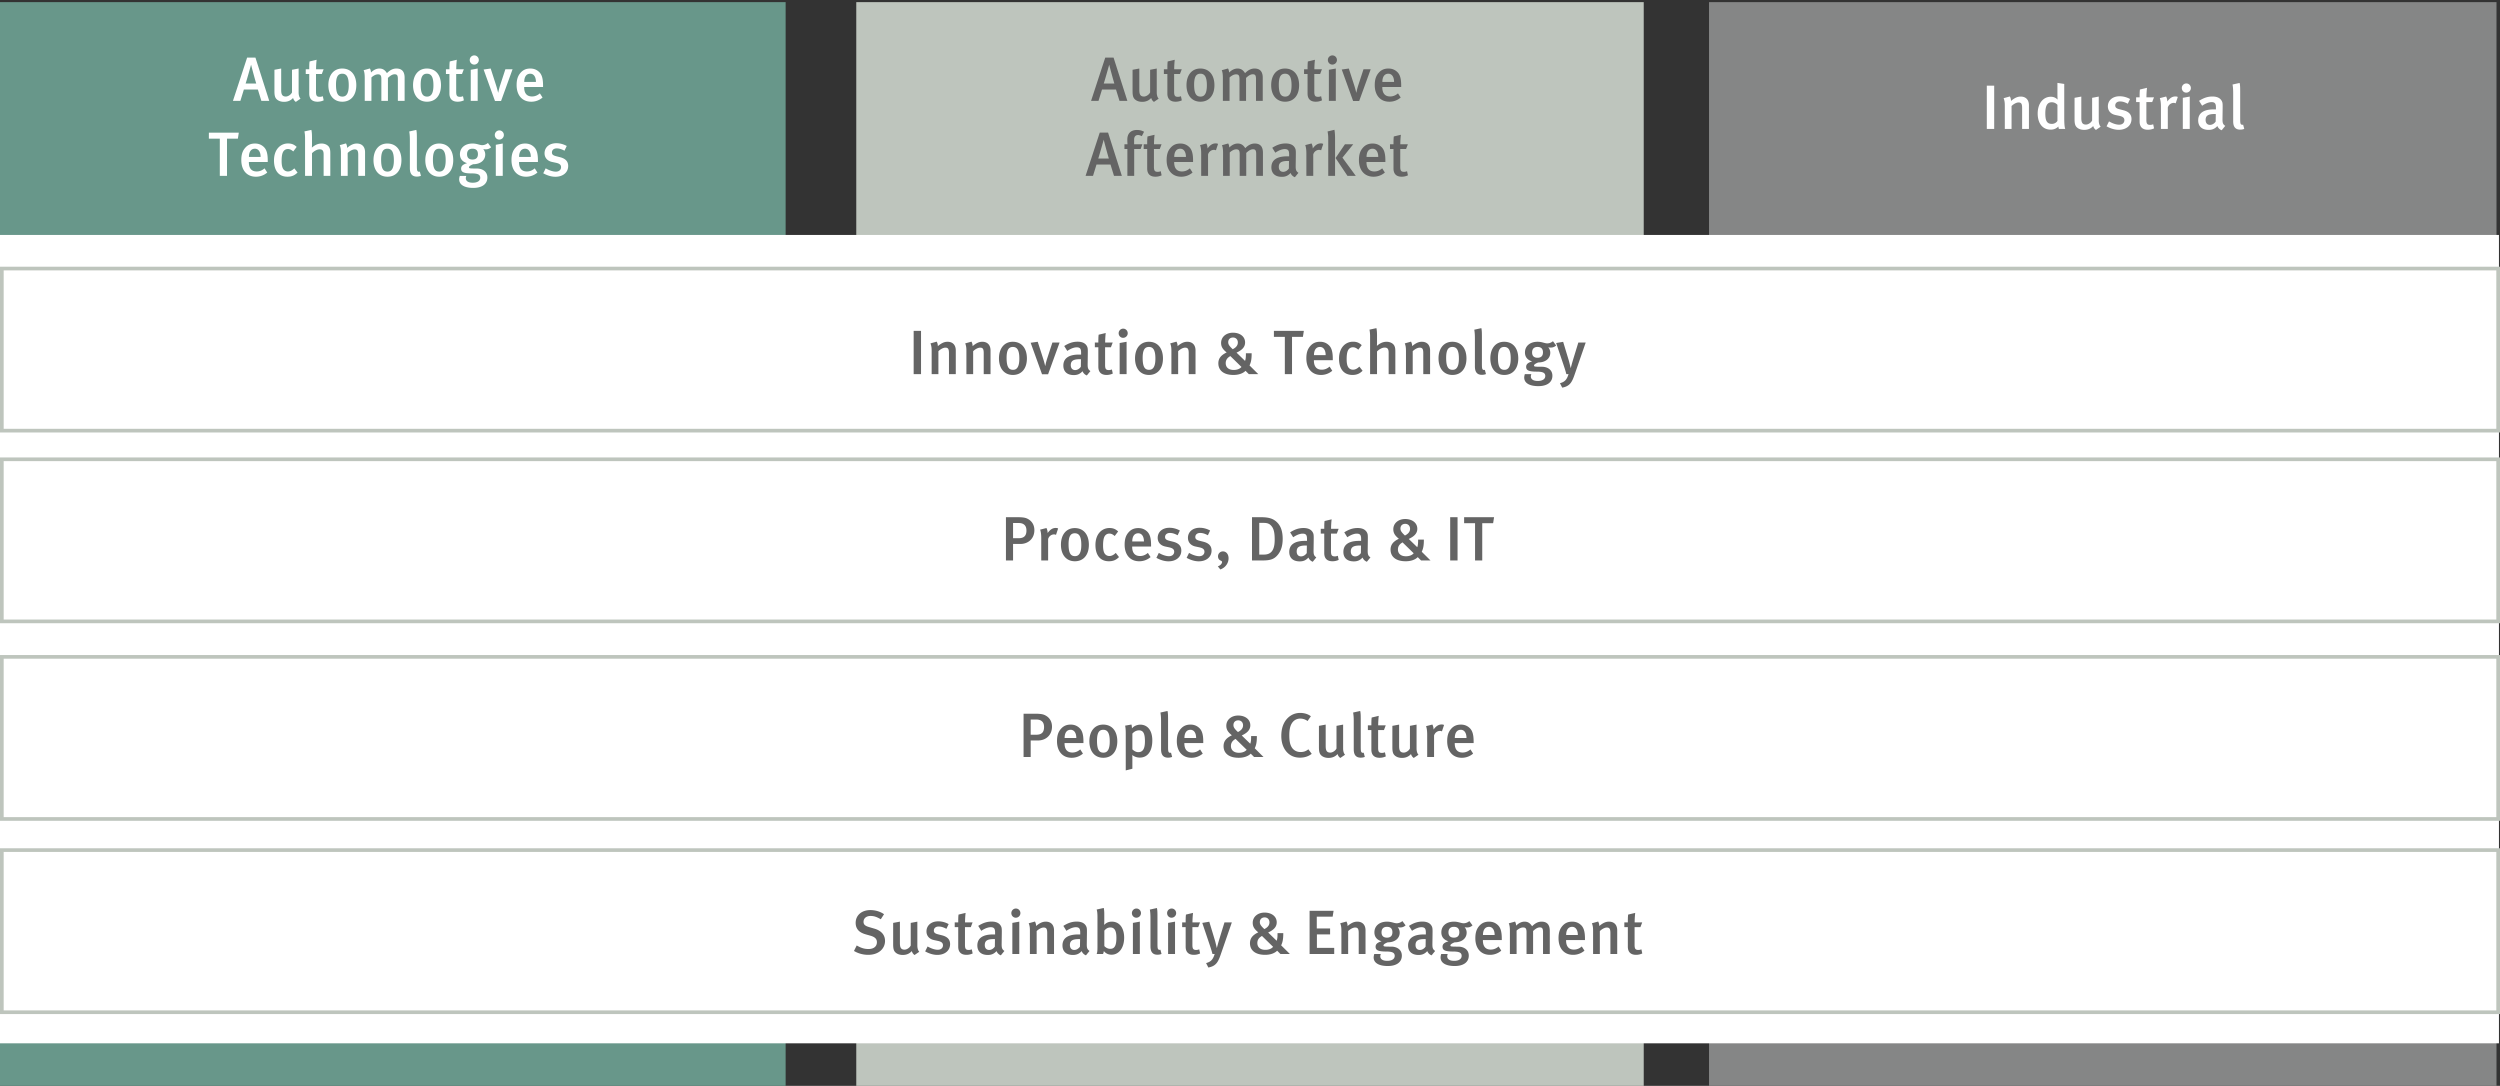<svg version="1.0" xmlns="http://www.w3.org/2000/svg" width="680" height="295.363" viewBox="0 0 680 295.363"><rect x="0" y="0" width="680" height="295.363" fill="#333333" stroke="none"/><style>.st6{fill:#fff}.st25{fill:#bec5bd}.st80{fill:#646464}.st113{display:inline}</style><g id="Graphics"><path fill="#68978a" d="M-.496.578h214.19v295.25H-.496z"/><path class="st25" d="M232.905.578h214.19v295.25h-214.19z"/><path fill="#858686" d="M464.856.578h214.19v295.25h-214.19z"/><path class="st6" d="M-.768 63.906h680.481v219.876H-.768z"/><path class="st6" d="M.5 73.045h679v44.09H.5z"/><path class="st25" d="M679 73.545v43.09H1v-43.09h678m1-1H0v45.09h680v-45.09z"/><path class="st6" d="M.5 124.927h679v44.09H.5z"/><path class="st25" d="M679 125.427v43.09H1v-43.09h678m1-1H0v45.09h680v-45.09z"/><g><path class="st6" d="M.5 178.668h679v44.09H.5z"/><path class="st25" d="M679 179.168v43.09H1v-43.09h678m1-1H0v45.09h680v-45.09z"/></g><g><path class="st6" d="M.5 231.233h679v44.09H.5z"/><path class="st25" d="M679 231.733v43.09H1v-43.09h678m1-1H0v45.09h680v-45.09z"/></g></g><g id="EN"><path class="st6" d="M71.093 27.444l-.952-3.094h-3.808l-.952 3.094h-2.023l3.859-11.78h2.261l3.757 11.78h-2.142zm-2.788-9.825h-.017s-1.207 4.318-1.479 5.099h2.89c-.119-.254-1.309-4.64-1.394-5.099zM80.46 27.716c-.374-.272-.595-.578-.748-1.071-.629.714-1.462 1.054-2.448 1.054-.969 0-1.717-.34-2.142-.85-.34-.408-.476-.969-.476-2.04v-5.83l1.836-.34v5.762c0 1.071.153 1.853 1.258 1.853.629 0 1.394-.51 1.683-1.122v-6.153l1.802-.34v6.476c0 1.292.527 1.717.527 1.717l-1.292.884zM86.359 27.665c-1.666 0-2.244-.986-2.244-2.21v-5.321h-.952v-1.292h.952c0-.731 0-1.479.085-2.125l1.921-.459a23.761 23.761 0 00-.153 2.584h2.057l-.493 1.292h-1.581v4.828c0 1.071.238 1.377 1.054 1.377.255 0 .476-.051.799-.17l.238 1.122a3.968 3.968 0 01-1.683.374zM93.108 27.665c-2.329 0-3.791-1.751-3.791-4.505s1.479-4.521 3.757-4.521c2.448 0 3.842 1.819 3.842 4.539-.001 2.77-1.48 4.487-3.808 4.487zm-.017-7.615c-1.19 0-1.7.901-1.7 2.992 0 2.499.629 3.23 1.751 3.23 1.105 0 1.717-.901 1.717-3.06 0-2.431-.68-3.162-1.768-3.162zM108.22 27.444v-5.949c0-1.003-.221-1.292-.884-1.292-.629 0-1.224.425-1.819.986v6.255h-1.785v-5.898c0-1.003-.221-1.326-.935-1.326-.527 0-1.139.272-1.768.85v6.374H99.21v-6.17c0-1.071-.102-1.717-.306-2.176l1.7-.476c.17.272.272.629.306 1.105.68-.697 1.479-1.088 2.278-1.088.765 0 1.428.255 2.057 1.258.833-.85 1.649-1.258 2.567-1.258 1.411 0 2.244.731 2.244 2.516v6.289h-1.836zM116.143 27.665c-2.329 0-3.791-1.751-3.791-4.505s1.479-4.521 3.757-4.521c2.448 0 3.842 1.819 3.842 4.539-.001 2.77-1.48 4.487-3.808 4.487zm-.017-7.615c-1.19 0-1.7.901-1.7 2.992 0 2.499.629 3.23 1.751 3.23 1.105 0 1.717-.901 1.717-3.06-.001-2.431-.68-3.162-1.768-3.162zM124.49 27.665c-1.666 0-2.244-.986-2.244-2.21v-5.321h-.952v-1.292h.952c0-.731 0-1.479.085-2.125l1.921-.459a23.761 23.761 0 00-.153 2.584h2.057l-.493 1.292h-1.581v4.828c0 1.071.238 1.377 1.054 1.377.255 0 .476-.051.799-.17l.238 1.122a3.972 3.972 0 01-1.683.374zM128.978 17.568c-.68 0-1.207-.561-1.207-1.241a1.24 1.24 0 011.241-1.258c.663 0 1.224.544 1.224 1.258a1.253 1.253 0 01-1.258 1.241zm-.935 9.876v-8.465l1.887-.34v8.805h-1.887zM136.287 27.478h-1.649l-3.094-8.567 1.921-.272 1.496 4.641c.289.901.527 1.921.527 1.921h.034s.187-1.02.51-1.989l1.428-4.368h1.955l-3.128 8.634zM142.577 23.654v.136c0 1.19.442 2.448 2.125 2.448.799 0 1.496-.289 2.142-.85l.731 1.139a4.647 4.647 0 01-3.094 1.139c-2.431 0-3.961-1.751-3.961-4.505 0-1.513.323-2.516 1.071-3.365.697-.799 1.547-1.156 2.635-1.156.85 0 1.632.221 2.363.884.748.68 1.122 1.734 1.122 3.74v.391h-5.134zm1.649-3.604c-1.054 0-1.632.833-1.632 2.227h3.178c.001-1.394-.611-2.227-1.546-2.227zM64.701 37.713h-2.958v10.131h-1.955V37.713h-2.975v-1.632h8.142l-.254 1.632zM67.693 44.054v.136c0 1.19.442 2.448 2.125 2.448.799 0 1.496-.289 2.142-.85l.731 1.139a4.647 4.647 0 01-3.094 1.139c-2.431 0-3.961-1.751-3.961-4.505 0-1.513.323-2.516 1.071-3.365.697-.799 1.547-1.156 2.635-1.156.85 0 1.632.221 2.363.884.748.68 1.122 1.734 1.122 3.74v.391h-5.134zm1.649-3.604c-1.054 0-1.632.833-1.632 2.227h3.179c0-1.394-.612-2.227-1.547-2.227zM78.182 48.065c-2.346 0-3.655-1.649-3.655-4.419 0-3.128 1.87-4.624 3.791-4.624.935 0 1.615.221 2.38.935l-.935 1.241c-.51-.459-.952-.663-1.445-.663-.595 0-1.088.306-1.36.867-.255.527-.357 1.326-.357 2.397 0 1.173.187 1.921.578 2.346.272.306.68.493 1.139.493.595 0 1.173-.289 1.734-.85l.884 1.139c-.782.781-1.598 1.138-2.754 1.138zM88.025 47.844v-5.847c0-1.071-.374-1.377-1.088-1.377-.663 0-1.462.425-2.074 1.054v6.17h-1.887V37.611c0-.765-.068-1.428-.17-1.87l1.887-.408c.119.493.17 1.19.17 2.023v1.836c0 .544-.034.969-.034.969.85-.765 1.717-1.122 2.635-1.122 1.02 0 1.802.493 2.091 1.054.221.425.289.816.289 1.683v6.068h-1.819zM97.443 47.844v-5.711c0-1.173-.272-1.496-.986-1.496-.544 0-1.326.408-1.887.969v6.238h-1.836v-6.323c0-.901-.085-1.428-.323-2.04l1.7-.476c.204.391.306.765.306 1.224.918-.782 1.717-1.19 2.635-1.19 1.326 0 2.244.799 2.244 2.38v6.425h-1.853zM105.382 48.065c-2.329 0-3.791-1.751-3.791-4.505s1.479-4.521 3.757-4.521c2.448 0 3.842 1.819 3.842 4.539-.001 2.77-1.48 4.487-3.808 4.487zm-.017-7.615c-1.19 0-1.7.901-1.7 2.992 0 2.499.629 3.23 1.751 3.23 1.105 0 1.717-.901 1.717-3.06-.001-2.431-.68-3.162-1.768-3.162zM113.372 48.031c-1.887 0-1.887-1.7-1.887-2.431v-7.326c0-1.173-.051-1.802-.17-2.516l1.921-.425c.136.527.153 1.241.153 2.363v7.292c0 1.156.051 1.343.187 1.547.102.153.391.238.612.136l.306 1.156a2.936 2.936 0 01-1.122.204zM119.474 48.065c-2.329 0-3.791-1.751-3.791-4.505s1.479-4.521 3.757-4.521c2.448 0 3.842 1.819 3.842 4.539 0 2.77-1.479 4.487-3.808 4.487zm-.017-7.615c-1.19 0-1.7.901-1.7 2.992 0 2.499.629 3.23 1.751 3.23 1.105 0 1.717-.901 1.717-3.06 0-2.431-.68-3.162-1.768-3.162zM132.088 40.62c-.357 0-.612-.068-.663-.085.051.051.561.612.561 1.496 0 1.496-1.241 2.635-3.264 2.635-.612.221-1.156.544-1.156.816 0 .323.119.357 2.142.357 1.377 0 2.856.697 2.856 2.448 0 1.836-1.53 2.822-3.825 2.822-2.227 0-3.842-.731-3.842-2.346 0-.408.17-.918.17-.918h1.768s-.136.34-.136.612c0 .799.68 1.241 1.887 1.241 1.326 0 2.04-.544 2.04-1.343 0-.935-.782-1.19-2.38-1.19-2.312 0-2.822-.459-2.822-1.309s.714-1.19 1.632-1.479c-1.292-.374-1.955-1.207-1.955-2.431 0-1.751 1.377-2.907 3.434-2.907 1.224 0 1.921.442 2.618.442.561 0 1.088-.204 1.564-.595l.867 1.173c-.476.408-.918.561-1.496.561zm-3.57-.17c-.952 0-1.479.527-1.479 1.496 0 .986.561 1.445 1.479 1.445.969 0 1.479-.51 1.479-1.462 0-.969-.492-1.479-1.479-1.479zM135.795 37.968c-.68 0-1.207-.561-1.207-1.241a1.24 1.24 0 011.241-1.258c.663 0 1.224.544 1.224 1.258a1.253 1.253 0 01-1.258 1.241zm-.936 9.876v-8.465l1.887-.34v8.805h-1.887zM141.183 44.054v.136c0 1.19.442 2.448 2.125 2.448.799 0 1.496-.289 2.142-.85l.731 1.139a4.647 4.647 0 01-3.094 1.139c-2.431 0-3.961-1.751-3.961-4.505 0-1.513.323-2.516 1.071-3.365.697-.799 1.547-1.156 2.635-1.156.85 0 1.632.221 2.363.884.748.68 1.122 1.734 1.122 3.74v.391h-5.134zm1.649-3.604c-1.054 0-1.632.833-1.632 2.227h3.179c0-1.394-.612-2.227-1.547-2.227zM151.06 48.082c-1.054 0-2.193-.34-3.298-.952l.663-1.343c.765.442 1.819.901 2.788.901.816 0 1.394-.493 1.394-1.207 0-.663-.425-1.003-1.394-1.207l-1.037-.221c-1.292-.272-2.057-1.156-2.057-2.363 0-1.615 1.292-2.737 3.196-2.737 1.173 0 2.108.357 2.839.748l-.612 1.292c-.799-.425-1.428-.629-2.108-.629-.799 0-1.309.442-1.309 1.105 0 .527.289.799 1.156 1.02l1.071.272c1.734.442 2.193 1.394 2.193 2.397 0 1.734-1.411 2.924-3.485 2.924z"/><g><path class="st80" d="M304.504 27.444l-.952-3.094h-3.808l-.952 3.094h-2.023l3.859-11.78h2.261l3.757 11.78h-2.142zm-2.788-9.825h-.017s-1.207 4.318-1.479 5.099h2.89c-.119-.254-1.309-4.64-1.394-5.099zM313.871 27.716c-.374-.272-.595-.578-.748-1.071-.629.714-1.462 1.054-2.448 1.054-.969 0-1.717-.34-2.142-.85-.34-.408-.476-.969-.476-2.04v-5.83l1.836-.34v5.762c0 1.071.153 1.853 1.258 1.853.629 0 1.394-.51 1.683-1.122v-6.153l1.802-.34v6.476c0 1.292.527 1.717.527 1.717l-1.292.884zM319.77 27.665c-1.666 0-2.244-.986-2.244-2.21v-5.321h-.952v-1.292h.952c0-.731 0-1.479.085-2.125l1.921-.459a23.761 23.761 0 00-.153 2.584h2.057l-.493 1.292h-1.581v4.828c0 1.071.238 1.377 1.054 1.377.255 0 .476-.051.799-.17l.238 1.122a3.968 3.968 0 01-1.683.374zM326.518 27.665c-2.329 0-3.791-1.751-3.791-4.505s1.479-4.521 3.756-4.521c2.448 0 3.842 1.819 3.842 4.539.001 2.77-1.478 4.487-3.807 4.487zm-.017-7.615c-1.19 0-1.7.901-1.7 2.992 0 2.499.629 3.23 1.75 3.23 1.105 0 1.717-.901 1.717-3.06.001-2.431-.679-3.162-1.767-3.162zM341.631 27.444v-5.949c0-1.003-.221-1.292-.884-1.292-.629 0-1.224.425-1.819.986v6.255h-1.785v-5.898c0-1.003-.221-1.326-.935-1.326-.527 0-1.139.272-1.768.85v6.374h-1.819v-6.17c0-1.071-.102-1.717-.306-2.176l1.7-.476c.17.272.272.629.306 1.105.68-.697 1.479-1.088 2.278-1.088.765 0 1.428.255 2.057 1.258.833-.85 1.648-1.258 2.566-1.258 1.411 0 2.244.731 2.244 2.516v6.289h-1.835zM349.553 27.665c-2.329 0-3.791-1.751-3.791-4.505s1.479-4.521 3.756-4.521c2.448 0 3.842 1.819 3.842 4.539.001 2.77-1.478 4.487-3.807 4.487zm-.017-7.615c-1.19 0-1.7.901-1.7 2.992 0 2.499.629 3.23 1.75 3.23 1.105 0 1.717-.901 1.717-3.06.001-2.431-.679-3.162-1.767-3.162zM357.9 27.665c-1.666 0-2.244-.986-2.244-2.21v-5.321h-.952v-1.292h.952c0-.731 0-1.479.085-2.125l1.921-.459a23.761 23.761 0 00-.153 2.584h2.057l-.493 1.292h-1.581v4.828c0 1.071.238 1.377 1.054 1.377.255 0 .476-.051.799-.17l.238 1.122a3.968 3.968 0 01-1.683.374zM362.388 17.568c-.68 0-1.207-.561-1.207-1.241a1.24 1.24 0 011.241-1.258c.663 0 1.224.544 1.224 1.258 0 .68-.561 1.241-1.258 1.241zm-.935 9.876v-8.465l1.887-.34v8.805h-1.887zM369.698 27.478h-1.649l-3.094-8.567 1.921-.272 1.496 4.641c.289.901.527 1.921.527 1.921h.034s.187-1.02.51-1.989l1.428-4.368h1.955l-3.128 8.634zM375.988 23.654v.136c0 1.19.442 2.448 2.125 2.448.799 0 1.496-.289 2.142-.85l.731 1.139a4.647 4.647 0 01-3.094 1.139c-2.431 0-3.96-1.751-3.96-4.505 0-1.513.323-2.516 1.071-3.365.697-.799 1.547-1.156 2.635-1.156.85 0 1.632.221 2.363.884.748.68 1.122 1.734 1.122 3.74v.391h-5.135zm1.649-3.604c-1.054 0-1.632.833-1.632 2.227h3.179c0-1.394-.613-2.227-1.547-2.227zM303.008 47.844l-.952-3.094h-3.808l-.952 3.094h-2.023l3.859-11.78h2.261l3.756 11.78h-2.141zm-2.788-9.825h-.017s-1.207 4.318-1.479 5.099h2.89c-.119-.254-1.309-4.64-1.394-5.099zM310.573 37.033c-.425-.204-.68-.306-1.037-.306-.646 0-1.054.442-1.054 1.207v1.309h2.244l-.476 1.292h-1.75v7.309h-1.853v-7.309h-.799v-1.292h.833s-.051-.476-.051-1.275c0-1.785 1.088-2.618 2.618-2.618.731 0 1.343.153 1.938.493l-.613 1.19zM314.279 48.065c-1.666 0-2.244-.986-2.244-2.21v-5.321h-.952v-1.292h.952c0-.731 0-1.479.085-2.125l1.921-.459a23.761 23.761 0 00-.153 2.584h2.057l-.493 1.292h-1.581v4.828c0 1.071.238 1.377 1.054 1.377.255 0 .476-.051.799-.17l.238 1.122a3.968 3.968 0 01-1.683.374zM319.379 44.054v.136c0 1.19.442 2.448 2.125 2.448.799 0 1.496-.289 2.142-.85l.731 1.139a4.647 4.647 0 01-3.094 1.139c-2.431 0-3.96-1.751-3.96-4.505 0-1.513.323-2.516 1.071-3.365.697-.799 1.547-1.156 2.635-1.156.85 0 1.632.221 2.363.884.748.68 1.122 1.734 1.122 3.74v.391h-5.135zm1.649-3.604c-1.054 0-1.632.833-1.632 2.227h3.179c0-1.394-.612-2.227-1.547-2.227zM330.734 40.875c-.187-.068-.323-.119-.527-.119-.782 0-1.445.578-1.615 1.275v5.813h-1.87v-6.068c0-1.088-.119-1.785-.306-2.312l1.717-.442c.204.391.323.884.323 1.36.68-.935 1.36-1.377 2.193-1.377.272 0 .442.034.663.136l-.578 1.734zM341.682 47.844v-5.949c0-1.003-.221-1.292-.884-1.292-.629 0-1.224.425-1.818.986v6.255h-1.785v-5.898c0-1.003-.221-1.326-.935-1.326-.527 0-1.139.272-1.768.85v6.374h-1.819v-6.17c0-1.071-.102-1.717-.306-2.176l1.7-.476c.17.272.272.629.306 1.105.68-.697 1.479-1.088 2.278-1.088.765 0 1.428.255 2.057 1.258.833-.85 1.649-1.258 2.567-1.258 1.411 0 2.244.731 2.244 2.516v6.289h-1.837zM352.205 48.201a2.016 2.016 0 01-1.173-1.156c-.697.782-1.445 1.054-2.363 1.054-1.972 0-2.855-1.088-2.855-2.584 0-1.989 1.496-2.992 4.25-2.992h.578v-.459c0-.986-.17-1.513-1.19-1.513-1.241 0-2.566.986-2.566.986l-.833-1.343c1.292-.816 2.363-1.173 3.655-1.173 1.343 0 2.244.493 2.618 1.428.153.374.153.833.136 2.108l-.034 2.465c-.017 1.156.085 1.53.748 1.989l-.971 1.19zm-1.937-4.419c-1.87 0-2.431.544-2.431 1.632 0 .816.442 1.326 1.19 1.326.595 0 1.173-.357 1.547-.901l.034-2.04s-.205-.017-.34-.017zM359.345 40.875c-.187-.068-.323-.119-.527-.119-.782 0-1.445.578-1.615 1.275v5.813h-1.87v-6.068c0-1.088-.119-1.785-.306-2.312l1.717-.442c.204.391.323.884.323 1.36.68-.935 1.36-1.377 2.193-1.377.272 0 .442.034.663.136l-.578 1.734zM361.283 47.844V37.832c0-.833-.051-1.411-.187-2.074l1.87-.459c.102.544.17 1.377.17 2.278v10.267h-1.853zm5.236 0l-3.247-4.862 2.55-3.74h2.261l-2.941 3.638 3.638 4.963h-2.261zM371.687 44.054v.136c0 1.19.442 2.448 2.125 2.448.799 0 1.496-.289 2.142-.85l.731 1.139a4.647 4.647 0 01-3.094 1.139c-2.431 0-3.96-1.751-3.96-4.505 0-1.513.323-2.516 1.071-3.365.697-.799 1.547-1.156 2.635-1.156.85 0 1.632.221 2.363.884.748.68 1.122 1.734 1.122 3.74v.391h-5.135zm1.649-3.604c-1.054 0-1.632.833-1.632 2.227h3.179c0-1.394-.612-2.227-1.547-2.227zM381.275 48.065c-1.666 0-2.244-.986-2.244-2.21v-5.321h-.952v-1.292h.952c0-.731 0-1.479.085-2.125l1.921-.459a23.761 23.761 0 00-.153 2.584h2.057l-.493 1.292h-1.581v4.828c0 1.071.238 1.377 1.054 1.377.255 0 .476-.051.799-.17l.238 1.122a3.968 3.968 0 01-1.683.374z"/></g><g><path class="st6" d="M540.413 35.073V23.31h2.006v11.763h-2.006zM550.017 35.073v-5.711c0-1.173-.272-1.496-.986-1.496-.544 0-1.326.408-1.887.969v6.238h-1.836V28.75c0-.901-.085-1.428-.323-2.04l1.7-.476c.204.391.306.765.306 1.224.918-.782 1.717-1.19 2.635-1.19 1.326 0 2.244.799 2.244 2.38v6.425h-1.853zM560.03 35.073c-.085-.187-.102-.306-.153-.663-.578.578-1.258.85-2.108.85-2.193 0-3.519-1.717-3.519-4.403 0-2.703 1.496-4.539 3.569-4.539.731 0 1.326.238 1.853.782 0 0-.051-.663-.051-1.411v-3.145l1.853.289v9.247c0 1.7.102 2.567.272 2.992h-1.716zm-.408-6.561c-.425-.459-.935-.697-1.563-.697-1.19 0-1.734.952-1.734 3.026 0 1.904.374 2.856 1.785 2.856.697 0 1.258-.391 1.513-.816v-4.369zM570.094 35.345c-.374-.272-.595-.578-.748-1.071-.629.714-1.462 1.054-2.448 1.054-.969 0-1.717-.34-2.142-.85-.34-.408-.476-.969-.476-2.04v-5.83l1.836-.34v5.762c0 1.071.153 1.853 1.258 1.853.629 0 1.394-.51 1.683-1.122v-6.153l1.802-.34v6.476c0 1.292.527 1.717.527 1.717l-1.292.884zM576.282 35.311c-1.054 0-2.193-.34-3.297-.952l.663-1.343c.765.442 1.819.901 2.788.901.816 0 1.394-.493 1.394-1.207 0-.663-.425-1.003-1.394-1.207l-1.037-.221c-1.292-.272-2.057-1.156-2.057-2.363 0-1.615 1.292-2.737 3.195-2.737 1.173 0 2.108.357 2.839.748l-.612 1.292c-.799-.425-1.428-.629-2.108-.629-.799 0-1.309.442-1.309 1.105 0 .527.289.799 1.156 1.02l1.071.272c1.734.442 2.193 1.394 2.193 2.397 0 1.734-1.411 2.924-3.485 2.924zM584.221 35.294c-1.666 0-2.244-.986-2.244-2.21v-5.321h-.952v-1.292h.952c0-.731 0-1.479.085-2.125l1.921-.459a23.761 23.761 0 00-.153 2.584h2.057l-.493 1.292h-1.581v4.828c0 1.071.238 1.377 1.054 1.377.255 0 .476-.051.799-.17l.238 1.122a3.968 3.968 0 01-1.683.374zM591.786 28.104c-.187-.068-.323-.119-.527-.119-.782 0-1.445.578-1.615 1.275v5.813h-1.87v-6.068c0-1.088-.119-1.785-.306-2.312l1.717-.442c.204.391.323.884.323 1.36.68-.935 1.36-1.377 2.193-1.377.272 0 .442.034.663.136l-.578 1.734zM594.659 25.197c-.68 0-1.207-.561-1.207-1.241a1.24 1.24 0 011.241-1.258c.663 0 1.224.544 1.224 1.258 0 .68-.561 1.241-1.258 1.241zm-.935 9.876v-8.465l1.887-.34v8.805h-1.887zM604.297 35.43a2.016 2.016 0 01-1.173-1.156c-.697.782-1.445 1.054-2.363 1.054-1.972 0-2.855-1.088-2.855-2.584 0-1.989 1.496-2.992 4.25-2.992h.578v-.459c0-.986-.17-1.513-1.19-1.513-1.241 0-2.566.986-2.566.986l-.833-1.343c1.292-.816 2.363-1.173 3.655-1.173 1.343 0 2.244.493 2.618 1.428.153.374.153.833.136 2.108l-.034 2.465c-.017 1.156.085 1.53.748 1.989l-.971 1.19zm-1.938-4.42c-1.87 0-2.431.544-2.431 1.632 0 .816.442 1.326 1.19 1.326.595 0 1.173-.357 1.547-.901l.034-2.04s-.204-.017-.34-.017zM609.312 35.26c-1.887 0-1.887-1.7-1.887-2.431v-7.326c0-1.173-.051-1.802-.17-2.516l1.921-.425c.136.527.153 1.241.153 2.363v7.292c0 1.156.051 1.343.187 1.547.102.153.391.238.612.136l.306 1.156c-.34.136-.697.204-1.122.204z"/></g><g><path class="st80" d="M248.516 101.765V90.002h2.006v11.763h-2.006zM258.12 101.765v-5.711c0-1.173-.272-1.496-.986-1.496-.544 0-1.326.408-1.887.969v6.238h-1.836v-6.323c0-.901-.085-1.428-.323-2.04l1.7-.476c.204.391.306.765.306 1.224.918-.782 1.717-1.19 2.635-1.19 1.326 0 2.244.799 2.244 2.38v6.425h-1.853zM267.572 101.765v-5.711c0-1.173-.272-1.496-.986-1.496-.544 0-1.326.408-1.887.969v6.238h-1.836v-6.323c0-.901-.085-1.428-.323-2.04l1.7-.476c.204.391.306.765.306 1.224.918-.782 1.717-1.19 2.635-1.19 1.326 0 2.244.799 2.244 2.38v6.425h-1.853zM275.511 101.986c-2.329 0-3.791-1.751-3.791-4.505s1.479-4.521 3.757-4.521c2.448 0 3.842 1.819 3.842 4.539-.001 2.77-1.479 4.487-3.808 4.487zm-.017-7.616c-1.19 0-1.7.901-1.7 2.992 0 2.499.629 3.23 1.751 3.23 1.105 0 1.717-.901 1.717-3.06 0-2.431-.68-3.162-1.768-3.162zM285.082 101.799h-1.649l-3.094-8.567 1.921-.272 1.496 4.641c.289.901.527 1.921.527 1.921h.034s.187-1.02.51-1.989l1.428-4.368h1.955l-3.128 8.634zM295.622 102.122a2.016 2.016 0 01-1.173-1.156c-.697.782-1.445 1.054-2.363 1.054-1.972 0-2.855-1.088-2.855-2.584 0-1.989 1.496-2.992 4.25-2.992h.578v-.459c0-.986-.17-1.513-1.189-1.513-1.241 0-2.567.986-2.567.986l-.833-1.343c1.292-.816 2.363-1.173 3.655-1.173 1.343 0 2.244.493 2.618 1.428.153.374.153.833.136 2.108l-.034 2.465c-.017 1.156.085 1.53.748 1.989l-.971 1.19zm-1.938-4.42c-1.87 0-2.431.544-2.431 1.632 0 .816.442 1.326 1.19 1.326.595 0 1.173-.357 1.547-.901l.034-2.04s-.204-.017-.34-.017zM300.994 101.986c-1.666 0-2.244-.986-2.244-2.21v-5.321h-.952v-1.292h.952c0-.731 0-1.479.085-2.125l1.921-.459a23.761 23.761 0 00-.153 2.584h2.057l-.493 1.292h-1.581v4.828c0 1.071.238 1.377 1.054 1.377.255 0 .476-.051.799-.17l.238 1.122a3.968 3.968 0 01-1.683.374zM305.482 91.889c-.68 0-1.207-.561-1.207-1.241a1.24 1.24 0 011.241-1.258c.663 0 1.224.544 1.224 1.258 0 .68-.561 1.241-1.258 1.241zm-.935 9.876V93.3l1.887-.34v8.805h-1.887zM312.52 101.986c-2.329 0-3.791-1.751-3.791-4.505s1.479-4.521 3.756-4.521c2.448 0 3.842 1.819 3.842 4.539 0 2.77-1.479 4.487-3.807 4.487zm-.017-7.616c-1.19 0-1.7.901-1.7 2.992 0 2.499.629 3.23 1.75 3.23 1.105 0 1.717-.901 1.717-3.06.001-2.431-.68-3.162-1.767-3.162zM323.331 101.765v-5.711c0-1.173-.272-1.496-.986-1.496-.544 0-1.326.408-1.887.969v6.238h-1.836v-6.323c0-.901-.085-1.428-.323-2.04l1.7-.476c.204.391.306.765.306 1.224.917-.782 1.717-1.19 2.634-1.19 1.326 0 2.244.799 2.244 2.38v6.425h-1.852zM339.685 101.765l-.901-.901c-.731.731-1.904 1.122-3.281 1.122-2.686 0-4.113-1.258-4.113-3.162 0-1.445.85-2.278 2.261-2.958-1.122-.901-1.513-1.598-1.513-2.601 0-1.581 1.326-2.771 3.23-2.771 1.87 0 3.297 1.02 3.297 2.652 0 1.309-.917 2.108-2.329 2.771l2.312 2.244c.221-.561.238-1.224.238-2.074h1.564c0 1.649-.17 2.431-.578 3.315l2.38 2.363h-2.567zm-5.032-4.913c-.85.476-1.258 1.088-1.258 1.921 0 1.139.799 1.853 2.176 1.853.935 0 1.683-.306 2.107-.816l-3.025-2.958zm.731-5.048c-.748 0-1.309.459-1.309 1.292 0 .561.272 1.003 1.224 1.887.917-.459 1.394-1.054 1.394-1.836 0-.799-.544-1.343-1.309-1.343zM354.389 91.634h-2.958v10.131h-1.955V91.634h-2.975v-1.632h8.142l-.254 1.632zM357.382 97.974v.136c0 1.19.442 2.448 2.125 2.448.799 0 1.496-.289 2.142-.85l.731 1.139a4.647 4.647 0 01-3.094 1.139c-2.431 0-3.96-1.751-3.96-4.505 0-1.513.323-2.516 1.071-3.365.697-.799 1.547-1.156 2.635-1.156.85 0 1.632.221 2.363.884.748.68 1.122 1.734 1.122 3.74v.391h-5.135zm1.649-3.604c-1.054 0-1.632.833-1.632 2.227h3.179c0-1.394-.612-2.227-1.547-2.227zM367.87 101.986c-2.346 0-3.654-1.649-3.654-4.419 0-3.128 1.87-4.624 3.791-4.624.935 0 1.615.221 2.38.935l-.935 1.241c-.51-.459-.952-.663-1.445-.663-.595 0-1.088.306-1.36.867-.255.527-.357 1.326-.357 2.397 0 1.173.187 1.921.578 2.346.272.306.68.493 1.139.493.595 0 1.173-.289 1.734-.85l.884 1.139c-.783.781-1.599 1.138-2.755 1.138zM377.713 101.765v-5.847c0-1.071-.374-1.377-1.088-1.377-.663 0-1.462.425-2.074 1.054v6.17h-1.887V91.532c0-.765-.068-1.428-.17-1.87l1.887-.408c.119.493.17 1.19.17 2.023v1.836c0 .544-.034.969-.034.969.85-.765 1.717-1.122 2.635-1.122 1.02 0 1.802.493 2.091 1.054.221.425.289.816.289 1.683v6.068h-1.819zM387.131 101.765v-5.711c0-1.173-.272-1.496-.986-1.496-.544 0-1.326.408-1.887.969v6.238h-1.836v-6.323c0-.901-.085-1.428-.323-2.04l1.7-.476c.204.391.306.765.306 1.224.917-.782 1.717-1.19 2.634-1.19 1.326 0 2.244.799 2.244 2.38v6.425h-1.852zM395.07 101.986c-2.329 0-3.791-1.751-3.791-4.505s1.479-4.521 3.756-4.521c2.448 0 3.842 1.819 3.842 4.539.001 2.77-1.478 4.487-3.807 4.487zm-.017-7.616c-1.19 0-1.7.901-1.7 2.992 0 2.499.629 3.23 1.75 3.23 1.105 0 1.717-.901 1.717-3.06.001-2.431-.679-3.162-1.767-3.162zM403.06 101.952c-1.887 0-1.887-1.7-1.887-2.431v-7.326c0-1.173-.051-1.802-.17-2.516l1.921-.425c.136.527.153 1.241.153 2.363v7.292c0 1.156.051 1.343.187 1.547.102.153.391.238.612.136l.306 1.156c-.34.135-.697.204-1.122.204zM409.163 101.986c-2.329 0-3.791-1.751-3.791-4.505s1.479-4.521 3.756-4.521c2.448 0 3.842 1.819 3.842 4.539.001 2.77-1.478 4.487-3.807 4.487zm-.017-7.616c-1.19 0-1.7.901-1.7 2.992 0 2.499.629 3.23 1.75 3.23 1.105 0 1.717-.901 1.717-3.06.001-2.431-.679-3.162-1.767-3.162zM421.777 94.54c-.357 0-.612-.068-.663-.085.051.051.561.612.561 1.496 0 1.496-1.241 2.635-3.264 2.635-.612.221-1.156.544-1.156.816 0 .323.119.357 2.142.357 1.376 0 2.855.697 2.855 2.448 0 1.836-1.53 2.822-3.825 2.822-2.227 0-3.841-.731-3.841-2.346 0-.408.17-.918.17-.918h1.768s-.136.34-.136.612c0 .799.68 1.241 1.887 1.241 1.326 0 2.04-.544 2.04-1.343 0-.935-.782-1.19-2.379-1.19-2.312 0-2.822-.459-2.822-1.309s.714-1.19 1.632-1.479c-1.292-.374-1.955-1.207-1.955-2.431 0-1.751 1.377-2.907 3.434-2.907 1.224 0 1.921.442 2.618.442.561 0 1.088-.204 1.563-.595l.867 1.173c-.476.408-.918.561-1.496.561zm-3.569-.17c-.952 0-1.479.527-1.479 1.496 0 .986.561 1.445 1.479 1.445.969 0 1.479-.51 1.479-1.462-.001-.969-.494-1.479-1.479-1.479zM428.271 101.952c-.714 2.074-1.326 3.111-3.349 3.485l-.612-1.207c1.173-.323 1.835-.816 2.329-2.465h-.595c-.238-.969-.561-1.904-.816-2.669l-1.955-5.796 1.904-.323 1.581 5.235c.136.51.442 1.802.476 1.938.017-.068.323-1.292.646-2.329l1.428-4.657h2.005l-3.042 8.788z"/></g><g><path class="st80" d="M277.543 147.956h-1.989v4.488h-1.938V140.68h3.128c1.717 0 2.346.17 2.992.561 1.037.612 1.615 1.666 1.615 2.958 0 2.312-1.683 3.757-3.808 3.757zm1.173-5.117c-.357-.374-.867-.578-1.632-.578h-1.53v4.13h1.53c1.445 0 2.108-.68 2.108-2.074 0-.645-.153-1.138-.476-1.478zM287.233 145.474c-.187-.068-.323-.119-.527-.119-.782 0-1.445.578-1.615 1.275v5.813h-1.87v-6.068c0-1.088-.119-1.785-.306-2.312l1.717-.442c.204.391.323.884.323 1.36.68-.935 1.36-1.377 2.193-1.377.272 0 .442.034.663.136l-.578 1.734zM292.367 152.664c-2.329 0-3.791-1.751-3.791-4.504 0-2.754 1.479-4.522 3.756-4.522 2.448 0 3.842 1.819 3.842 4.539 0 2.77-1.479 4.487-3.807 4.487zm-.017-7.615c-1.19 0-1.7.901-1.7 2.992 0 2.499.629 3.23 1.75 3.23 1.105 0 1.717-.901 1.717-3.06 0-2.431-.679-3.162-1.767-3.162zM301.615 152.664c-2.346 0-3.654-1.649-3.654-4.419 0-3.128 1.87-4.624 3.791-4.624.935 0 1.615.221 2.38.935l-.935 1.241c-.51-.459-.952-.663-1.445-.663-.595 0-1.088.306-1.36.867-.255.527-.357 1.326-.357 2.397 0 1.173.187 1.921.578 2.346.272.306.68.493 1.139.493.595 0 1.173-.289 1.734-.85l.884 1.139c-.783.781-1.599 1.138-2.755 1.138zM307.956 148.653v.136c0 1.19.442 2.448 2.125 2.448.799 0 1.496-.289 2.142-.85l.731 1.139a4.647 4.647 0 01-3.094 1.139c-2.431 0-3.96-1.751-3.96-4.504 0-1.513.323-2.516 1.071-3.366.697-.799 1.547-1.156 2.635-1.156.85 0 1.632.221 2.363.884.748.68 1.122 1.734 1.122 3.74v.391h-5.135zm1.649-3.604c-1.054 0-1.632.833-1.632 2.227h3.179c0-1.394-.612-2.227-1.547-2.227zM317.833 152.681c-1.054 0-2.193-.34-3.297-.952l.663-1.343c.765.442 1.819.901 2.788.901.816 0 1.394-.493 1.394-1.207 0-.663-.425-1.003-1.394-1.207l-1.037-.221c-1.292-.272-2.057-1.156-2.057-2.363 0-1.615 1.292-2.737 3.195-2.737 1.173 0 2.108.357 2.839.748l-.612 1.292c-.799-.425-1.428-.629-2.108-.629-.799 0-1.309.442-1.309 1.105 0 .527.289.799 1.156 1.02l1.071.272c1.734.442 2.193 1.394 2.193 2.397 0 1.734-1.412 2.924-3.485 2.924zM326.061 152.681c-1.054 0-2.193-.34-3.298-.952l.663-1.343c.765.442 1.819.901 2.788.901.816 0 1.394-.493 1.394-1.207 0-.663-.425-1.003-1.394-1.207l-1.037-.221c-1.292-.272-2.057-1.156-2.057-2.363 0-1.615 1.292-2.737 3.195-2.737 1.173 0 2.108.357 2.839.748l-.612 1.292c-.799-.425-1.428-.629-2.108-.629-.799 0-1.309.442-1.309 1.105 0 .527.289.799 1.156 1.02l1.071.272c1.734.442 2.193 1.394 2.193 2.397.001 1.734-1.411 2.924-3.484 2.924zM331.926 154.891l-.68-.85c.697-.221 1.156-.731 1.156-1.207 0-.102-.136-.255-.374-.357-.442-.17-.731-.595-.731-1.139 0-.765.595-1.36 1.343-1.36.884 0 1.53.765 1.53 1.87 0 1.411-.952 2.601-2.244 3.043zM347.65 150.794c-.986 1.258-2.006 1.649-4.199 1.649h-2.907V140.68h2.448c2.21 0 3.519.408 4.624 1.666.867 1.003 1.275 2.414 1.275 4.25 0 1.785-.442 3.179-1.241 4.198zm-1.683-7.547c-.544-.748-1.156-1.02-2.209-1.02h-1.241v8.618h1.292c2.074 0 2.907-1.377 2.907-4.045-.001-1.513-.137-2.72-.749-3.553zM357.068 152.8a2.016 2.016 0 01-1.173-1.156c-.697.782-1.445 1.054-2.363 1.054-1.972 0-2.855-1.088-2.855-2.584 0-1.989 1.496-2.992 4.25-2.992h.578v-.459c0-.986-.17-1.513-1.189-1.513-1.241 0-2.567.986-2.567.986l-.833-1.343c1.292-.816 2.363-1.173 3.655-1.173 1.343 0 2.244.493 2.618 1.428.153.374.153.833.136 2.108l-.034 2.465c-.017 1.156.085 1.53.748 1.989l-.971 1.19zm-1.938-4.419c-1.87 0-2.431.544-2.431 1.632 0 .816.442 1.326 1.19 1.326.595 0 1.173-.357 1.547-.901l.034-2.04s-.204-.017-.34-.017zM362.44 152.664c-1.666 0-2.244-.986-2.244-2.21v-5.321h-.952v-1.292h.952c0-.731 0-1.479.085-2.125l1.921-.459a23.761 23.761 0 00-.153 2.584h2.057l-.493 1.292h-1.581v4.828c0 1.071.238 1.377 1.054 1.377.255 0 .476-.051.799-.17l.238 1.122a3.968 3.968 0 01-1.683.374zM371.79 152.8a2.016 2.016 0 01-1.173-1.156c-.697.782-1.445 1.054-2.363 1.054-1.972 0-2.855-1.088-2.855-2.584 0-1.989 1.496-2.992 4.25-2.992h.578v-.459c0-.986-.17-1.513-1.189-1.513-1.241 0-2.567.986-2.567.986l-.833-1.343c1.292-.816 2.363-1.173 3.655-1.173 1.343 0 2.244.493 2.618 1.428.153.374.153.833.136 2.108l-.034 2.465c-.017 1.156.085 1.53.748 1.989l-.971 1.19zm-1.938-4.419c-1.87 0-2.431.544-2.431 1.632 0 .816.442 1.326 1.19 1.326.595 0 1.173-.357 1.547-.901l.034-2.04s-.204-.017-.34-.017zM386.528 152.443l-.901-.901c-.731.731-1.904 1.122-3.281 1.122-2.686 0-4.113-1.258-4.113-3.162 0-1.445.85-2.278 2.261-2.958-1.122-.901-1.513-1.598-1.513-2.601 0-1.581 1.326-2.771 3.23-2.771 1.87 0 3.297 1.02 3.297 2.652 0 1.309-.917 2.108-2.329 2.771l2.312 2.244c.221-.561.238-1.224.238-2.074h1.564c0 1.649-.17 2.431-.578 3.315l2.38 2.363h-2.567zm-5.031-4.912c-.85.476-1.258 1.088-1.258 1.921 0 1.139.799 1.853 2.176 1.853.935 0 1.683-.306 2.107-.816l-3.025-2.958zm.731-5.049c-.748 0-1.309.459-1.309 1.292 0 .561.272 1.003 1.224 1.887.917-.459 1.394-1.054 1.394-1.836-.001-.799-.545-1.343-1.309-1.343zM394.45 152.443V140.68h2.006v11.763h-2.006zM406.129 142.312h-2.958v10.131h-1.955v-10.131h-2.975v-1.632h8.142l-.254 1.632z"/></g><g><path class="st80" d="M282.337 201.408h-1.989v4.488h-1.938v-11.763h3.128c1.717 0 2.346.17 2.992.561 1.037.612 1.615 1.666 1.615 2.958-.001 2.312-1.684 3.756-3.808 3.756zm1.172-5.116c-.357-.374-.867-.578-1.632-.578h-1.53v4.131h1.53c1.445 0 2.108-.68 2.108-2.074 0-.646-.153-1.139-.476-1.479zM289.562 202.105v.136c0 1.19.442 2.448 2.125 2.448.799 0 1.496-.289 2.142-.85l.731 1.139a4.647 4.647 0 01-3.094 1.139c-2.431 0-3.96-1.751-3.96-4.505 0-1.513.323-2.516 1.071-3.365.697-.799 1.547-1.156 2.635-1.156.85 0 1.632.221 2.363.884.748.68 1.122 1.734 1.122 3.74v.391h-5.135zm1.649-3.603c-1.054 0-1.632.833-1.632 2.227h3.179c-.001-1.394-.612-2.227-1.547-2.227zM300.101 206.117c-2.329 0-3.791-1.751-3.791-4.505s1.479-4.521 3.756-4.521c2.448 0 3.842 1.819 3.842 4.539.001 2.77-1.478 4.487-3.807 4.487zm-.017-7.615c-1.19 0-1.7.901-1.7 2.992 0 2.499.629 3.23 1.75 3.23 1.105 0 1.717-.901 1.717-3.06.001-2.431-.679-3.162-1.767-3.162zM310.012 206.066a3.328 3.328 0 01-2.04-.697s.034.374.034.85v2.873l-1.802.459v-10.029c0-1.071-.051-1.513-.17-2.142l1.717-.306c.085.289.119.527.136 1.054.544-.663 1.394-1.02 2.295-1.02 1.734 0 3.247 1.309 3.247 4.301-.001 2.855-1.224 4.657-3.417 4.657zm-.187-7.411c-.68 0-1.309.306-1.819.884v4.284c.442.442 1.037.765 1.598.765 1.258 0 1.819-.935 1.819-2.975 0-1.921-.374-2.958-1.598-2.958zM317.696 206.083c-1.887 0-1.887-1.7-1.887-2.431v-7.326c0-1.173-.051-1.802-.17-2.516l1.921-.425c.136.527.153 1.241.153 2.363v7.292c0 1.156.051 1.343.187 1.547.102.153.391.238.612.136l.306 1.156c-.34.136-.697.204-1.122.204zM322.15 202.105v.136c0 1.19.442 2.448 2.125 2.448.799 0 1.496-.289 2.142-.85l.731 1.139a4.647 4.647 0 01-3.094 1.139c-2.431 0-3.96-1.751-3.96-4.505 0-1.513.323-2.516 1.071-3.365.697-.799 1.547-1.156 2.635-1.156.85 0 1.632.221 2.363.884.748.68 1.122 1.734 1.122 3.74v.391h-5.135zm1.649-3.603c-1.054 0-1.632.833-1.632 2.227h3.179c0-1.394-.612-2.227-1.547-2.227zM341.104 205.896l-.901-.901c-.731.731-1.904 1.122-3.281 1.122-2.686 0-4.113-1.258-4.113-3.162 0-1.445.85-2.278 2.261-2.958-1.122-.901-1.513-1.598-1.513-2.601 0-1.581 1.326-2.771 3.23-2.771 1.87 0 3.297 1.02 3.297 2.652 0 1.309-.917 2.108-2.329 2.771l2.312 2.244c.221-.561.238-1.224.238-2.074h1.564c0 1.649-.17 2.431-.578 3.315l2.38 2.363h-2.567zm-5.031-4.913c-.85.476-1.258 1.088-1.258 1.921 0 1.139.799 1.853 2.176 1.853.935 0 1.683-.306 2.107-.816l-3.025-2.958zm.731-5.048c-.748 0-1.309.459-1.309 1.292 0 .561.272 1.003 1.224 1.887.917-.459 1.394-1.054 1.394-1.836-.001-.799-.545-1.343-1.309-1.343zM353.582 206.083c-1.564 0-2.805-.595-3.723-1.7-.884-1.071-1.343-2.499-1.343-4.198 0-1.411.255-2.584.782-3.57.884-1.683 2.499-2.703 4.334-2.703 1.139 0 2.227.34 2.924.918l-.901 1.292a3.267 3.267 0 00-2.006-.663c-1.003 0-1.836.51-2.346 1.411-.408.714-.612 1.7-.612 3.094 0 1.445.153 2.261.459 2.924.51 1.122 1.479 1.666 2.618 1.666.833 0 1.445-.221 2.108-.748l.917 1.241c-.916.696-1.953 1.036-3.211 1.036zM364.564 206.168c-.374-.272-.595-.578-.748-1.071-.629.714-1.462 1.054-2.448 1.054-.969 0-1.717-.34-2.142-.85-.34-.408-.476-.969-.476-2.04v-5.83l1.836-.34v5.762c0 1.071.153 1.853 1.258 1.853.629 0 1.394-.51 1.683-1.122v-6.153l1.802-.34v6.476c0 1.292.527 1.717.527 1.717l-1.292.884zM370.106 206.083c-1.887 0-1.887-1.7-1.887-2.431v-7.326c0-1.173-.051-1.802-.17-2.516l1.921-.425c.136.527.153 1.241.153 2.363v7.292c0 1.156.051 1.343.187 1.547.102.153.391.238.612.136l.306 1.156c-.34.136-.697.204-1.122.204zM375.257 206.117c-1.666 0-2.244-.986-2.244-2.21v-5.321h-.952v-1.292h.952c0-.731 0-1.479.085-2.125l1.921-.459a23.761 23.761 0 00-.153 2.584h2.057l-.493 1.292h-1.581v4.828c0 1.071.238 1.377 1.054 1.377.255 0 .476-.051.799-.17l.238 1.122a3.968 3.968 0 01-1.683.374zM384.539 206.168c-.374-.272-.595-.578-.748-1.071-.629.714-1.462 1.054-2.448 1.054-.969 0-1.717-.34-2.142-.85-.34-.408-.476-.969-.476-2.04v-5.83l1.836-.34v5.762c0 1.071.153 1.853 1.258 1.853.629 0 1.394-.51 1.683-1.122v-6.153l1.802-.34v6.476c0 1.292.527 1.717.527 1.717l-1.292.884zM392.206 198.927c-.187-.068-.323-.119-.527-.119-.782 0-1.445.578-1.615 1.275v5.813h-1.87v-6.068c0-1.088-.119-1.785-.306-2.312l1.717-.442c.204.391.323.884.323 1.36.68-.935 1.36-1.377 2.193-1.377.272 0 .442.034.663.136l-.578 1.734zM395.691 202.105v.136c0 1.19.442 2.448 2.125 2.448.799 0 1.496-.289 2.142-.85l.731 1.139a4.647 4.647 0 01-3.094 1.139c-2.431 0-3.96-1.751-3.96-4.505 0-1.513.323-2.516 1.071-3.365.697-.799 1.547-1.156 2.635-1.156.85 0 1.632.221 2.363.884.748.68 1.122 1.734 1.122 3.74v.391h-5.135zm1.648-3.603c-1.054 0-1.632.833-1.632 2.227h3.179c0-1.394-.611-2.227-1.547-2.227z"/></g><g><path class="st80" d="M236.14 259.714a7.527 7.527 0 01-3.859-1.054l.748-1.496c1.054.612 1.989.969 3.179.969 1.445 0 2.312-.697 2.312-1.87 0-.867-.544-1.411-1.751-1.751l-1.258-.357c-1.071-.306-1.836-.748-2.278-1.411-.323-.476-.493-1.037-.493-1.717 0-2.074 1.632-3.485 3.995-3.485 1.343 0 2.686.391 3.723 1.122l-.884 1.377c-1.088-.646-1.836-.901-2.771-.901-1.156 0-1.921.629-1.921 1.598 0 .731.408 1.105 1.564 1.445l1.394.408c1.7.493 2.89 1.581 2.89 3.349 0 1.955-1.581 3.774-4.59 3.774zM248.754 259.765c-.374-.272-.595-.578-.748-1.071-.629.714-1.462 1.054-2.448 1.054-.969 0-1.717-.34-2.142-.85-.34-.408-.476-.969-.476-2.04v-5.83l1.836-.34v5.762c0 1.071.153 1.853 1.258 1.853.629 0 1.394-.51 1.683-1.122v-6.153l1.802-.34v6.476c0 1.292.527 1.717.527 1.717l-1.292.884zM254.942 259.731c-1.054 0-2.193-.34-3.298-.952l.663-1.343c.765.442 1.819.901 2.788.901.816 0 1.394-.493 1.394-1.207 0-.663-.425-1.003-1.394-1.207l-1.037-.221c-1.292-.272-2.057-1.156-2.057-2.363 0-1.615 1.292-2.737 3.196-2.737 1.173 0 2.108.357 2.839.748l-.612 1.292c-.799-.425-1.428-.629-2.108-.629-.799 0-1.309.442-1.309 1.105 0 .527.289.799 1.156 1.02l1.071.272c1.734.442 2.193 1.394 2.193 2.397-.001 1.734-1.411 2.924-3.485 2.924zM262.881 259.714c-1.666 0-2.244-.986-2.244-2.21v-5.321h-.952v-1.292h.952c0-.731 0-1.479.085-2.125l1.921-.459a23.761 23.761 0 00-.153 2.584h2.057l-.493 1.292h-1.581v4.828c0 1.071.238 1.377 1.054 1.377.255 0 .476-.051.799-.17l.238 1.122a3.968 3.968 0 01-1.683.374zM272.23 259.85a2.016 2.016 0 01-1.173-1.156c-.697.782-1.445 1.054-2.363 1.054-1.972 0-2.856-1.088-2.856-2.584 0-1.989 1.496-2.992 4.25-2.992h.578v-.459c0-.986-.17-1.513-1.19-1.513-1.241 0-2.567.986-2.567.986l-.833-1.343c1.292-.816 2.363-1.173 3.655-1.173 1.343 0 2.244.493 2.618 1.428.153.374.153.833.136 2.108l-.034 2.465c-.017 1.156.085 1.53.748 1.989l-.969 1.19zm-1.938-4.42c-1.87 0-2.431.544-2.431 1.632 0 .816.442 1.326 1.19 1.326.595 0 1.173-.357 1.547-.901l.034-2.04s-.204-.017-.34-.017zM276.294 249.617c-.68 0-1.207-.561-1.207-1.241a1.24 1.24 0 011.241-1.258c.663 0 1.224.544 1.224 1.258a1.252 1.252 0 01-1.258 1.241zm-.935 9.876v-8.465l1.887-.34v8.805h-1.887zM284.844 259.493v-5.711c0-1.173-.272-1.496-.986-1.496-.544 0-1.326.408-1.887.969v6.238h-1.836v-6.324c0-.901-.085-1.428-.323-2.04l1.7-.476c.204.391.306.765.306 1.224.917-.782 1.717-1.19 2.634-1.19 1.326 0 2.244.799 2.244 2.38v6.425h-1.852zM295.384 259.85a2.016 2.016 0 01-1.173-1.156c-.697.782-1.445 1.054-2.363 1.054-1.972 0-2.855-1.088-2.855-2.584 0-1.989 1.496-2.992 4.25-2.992h.578v-.459c0-.986-.17-1.513-1.19-1.513-1.241 0-2.566.986-2.566.986l-.833-1.343c1.292-.816 2.363-1.173 3.655-1.173 1.343 0 2.244.493 2.618 1.428.153.374.153.833.136 2.108l-.034 2.465c-.017 1.156.085 1.53.748 1.989l-.971 1.19zm-1.938-4.42c-1.87 0-2.431.544-2.431 1.632 0 .816.442 1.326 1.19 1.326.595 0 1.173-.357 1.547-.901l.034-2.04s-.204-.017-.34-.017zM302.337 259.68c-.85 0-1.564-.34-2.091-.986-.085.442-.102.561-.238.799h-1.717c.153-.391.221-.765.221-1.921v-8.108c0-.986-.068-1.598-.221-2.074l1.938-.425c.102.612.136 1.037.136 1.717v2.006c0 .561-.051.816-.051.816l.068.017c.595-.578 1.224-.833 2.04-.833 2.057 0 3.349 1.683 3.349 4.369 0 2.753-1.428 4.623-3.434 4.623zm-.323-7.412c-.782 0-1.292.442-1.632.867v4.199c.374.391.918.748 1.598.748 1.173 0 1.683-.85 1.683-3.009 0-1.546-.306-2.805-1.649-2.805zM309.086 249.617c-.68 0-1.207-.561-1.207-1.241a1.24 1.24 0 011.241-1.258c.663 0 1.224.544 1.224 1.258 0 .68-.561 1.241-1.258 1.241zm-.935 9.876v-8.465l1.887-.34v8.805h-1.887zM314.815 259.68c-1.887 0-1.887-1.7-1.887-2.431v-7.326c0-1.173-.051-1.802-.17-2.516l1.921-.425c.136.527.153 1.241.153 2.363v7.292c0 1.156.051 1.343.187 1.547.102.153.391.238.612.136l.306 1.156c-.34.136-.697.204-1.122.204zM318.657 249.617c-.68 0-1.207-.561-1.207-1.241a1.24 1.24 0 011.241-1.258c.663 0 1.224.544 1.224 1.258 0 .68-.561 1.241-1.258 1.241zm-.935 9.876v-8.465l1.887-.34v8.805h-1.887zM324.742 259.714c-1.666 0-2.244-.986-2.244-2.21v-5.321h-.952v-1.292h.952c0-.731 0-1.479.085-2.125l1.921-.459a23.761 23.761 0 00-.153 2.584h2.057l-.493 1.292h-1.581v4.828c0 1.071.238 1.377 1.054 1.377.255 0 .476-.051.799-.17l.238 1.122a3.968 3.968 0 01-1.683.374zM332.018 259.68c-.714 2.074-1.326 3.111-3.349 3.485l-.612-1.207c1.173-.323 1.835-.816 2.329-2.465h-.595c-.238-.969-.561-1.904-.816-2.669l-1.955-5.796 1.904-.323 1.581 5.235c.136.51.442 1.802.476 1.938.017-.068.323-1.292.646-2.329l1.428-4.657h2.005l-3.042 8.788zM348.287 259.493l-.901-.901c-.731.731-1.904 1.122-3.281 1.122-2.686 0-4.113-1.258-4.113-3.162 0-1.445.85-2.278 2.261-2.958-1.122-.901-1.513-1.598-1.513-2.601 0-1.581 1.326-2.771 3.23-2.771 1.87 0 3.297 1.02 3.297 2.652 0 1.309-.917 2.108-2.329 2.771l2.312 2.244c.221-.561.238-1.224.238-2.074h1.564c0 1.649-.17 2.431-.578 3.315l2.38 2.363h-2.567zm-5.032-4.913c-.85.476-1.258 1.088-1.258 1.921 0 1.139.799 1.853 2.176 1.853.935 0 1.683-.306 2.107-.816l-3.025-2.958zm.731-5.048c-.748 0-1.309.459-1.309 1.292 0 .561.272 1.003 1.224 1.887.917-.459 1.394-1.054 1.394-1.836 0-.799-.544-1.343-1.309-1.343zM356.209 259.493V247.73h6.527l-.255 1.598h-4.317v3.213h3.621v1.615h-3.587v3.672h4.708v1.666h-6.697zM369.57 259.493v-5.711c0-1.173-.272-1.496-.986-1.496-.544 0-1.326.408-1.887.969v6.238h-1.836v-6.324c0-.901-.085-1.428-.323-2.04l1.7-.476c.204.391.306.765.306 1.224.917-.782 1.717-1.19 2.634-1.19 1.326 0 2.244.799 2.244 2.38v6.425h-1.852zM380.824 252.268c-.357 0-.612-.068-.663-.085.051.051.561.612.561 1.496 0 1.496-1.241 2.635-3.264 2.635-.612.221-1.156.544-1.156.816 0 .323.119.357 2.142.357 1.377 0 2.856.697 2.856 2.448 0 1.836-1.53 2.822-3.825 2.822-2.227 0-3.841-.731-3.841-2.346 0-.408.17-.918.17-.918h1.768s-.136.34-.136.612c0 .799.68 1.241 1.887 1.241 1.326 0 2.04-.544 2.04-1.343 0-.935-.782-1.19-2.379-1.19-2.312 0-2.822-.459-2.822-1.309s.714-1.19 1.632-1.479c-1.292-.374-1.955-1.207-1.955-2.431 0-1.751 1.377-2.907 3.434-2.907 1.224 0 1.921.442 2.618.442.561 0 1.088-.204 1.563-.595l.867 1.173c-.477.409-.919.561-1.497.561zm-3.569-.169c-.952 0-1.479.527-1.479 1.496 0 .986.561 1.445 1.479 1.445.969 0 1.479-.51 1.479-1.462 0-.969-.493-1.479-1.479-1.479zM389.392 259.85a2.016 2.016 0 01-1.173-1.156c-.697.782-1.445 1.054-2.363 1.054-1.972 0-2.855-1.088-2.855-2.584 0-1.989 1.496-2.992 4.25-2.992h.578v-.459c0-.986-.17-1.513-1.189-1.513-1.241 0-2.567.986-2.567.986l-.833-1.343c1.292-.816 2.363-1.173 3.655-1.173 1.343 0 2.244.493 2.618 1.428.153.374.153.833.136 2.108l-.034 2.465c-.017 1.156.085 1.53.748 1.989l-.971 1.19zm-1.938-4.42c-1.87 0-2.431.544-2.431 1.632 0 .816.442 1.326 1.19 1.326.595 0 1.173-.357 1.547-.901l.034-2.04c.001 0-.204-.017-.34-.017zM399.031 252.268c-.357 0-.612-.068-.663-.085.051.051.561.612.561 1.496 0 1.496-1.241 2.635-3.264 2.635-.612.221-1.156.544-1.156.816 0 .323.119.357 2.142.357 1.376 0 2.855.697 2.855 2.448 0 1.836-1.53 2.822-3.825 2.822-2.227 0-3.841-.731-3.841-2.346 0-.408.17-.918.17-.918h1.768s-.136.34-.136.612c0 .799.68 1.241 1.887 1.241 1.326 0 2.04-.544 2.04-1.343 0-.935-.782-1.19-2.379-1.19-2.312 0-2.822-.459-2.822-1.309s.714-1.19 1.632-1.479c-1.292-.374-1.955-1.207-1.955-2.431 0-1.751 1.377-2.907 3.434-2.907 1.224 0 1.921.442 2.618.442.561 0 1.088-.204 1.563-.595l.867 1.173c-.476.409-.918.561-1.496.561zm-3.569-.169c-.952 0-1.479.527-1.479 1.496 0 .986.561 1.445 1.479 1.445.969 0 1.479-.51 1.479-1.462-.001-.969-.494-1.479-1.479-1.479zM403.349 255.702v.136c0 1.19.442 2.448 2.125 2.448.799 0 1.496-.289 2.142-.85l.731 1.139a4.647 4.647 0 01-3.094 1.139c-2.431 0-3.96-1.751-3.96-4.504 0-1.513.323-2.516 1.071-3.366.697-.799 1.547-1.156 2.635-1.156.85 0 1.632.221 2.363.884.748.68 1.122 1.734 1.122 3.74v.391h-5.135zm1.649-3.603c-1.054 0-1.632.833-1.632 2.227h3.179c0-1.394-.612-2.227-1.547-2.227zM419.703 259.493v-5.949c0-1.003-.221-1.292-.884-1.292-.629 0-1.224.425-1.818.986v6.255h-1.785v-5.898c0-1.003-.221-1.326-.935-1.326-.527 0-1.139.272-1.768.85v6.374h-1.819v-6.17c0-1.071-.102-1.717-.306-2.176l1.7-.476c.17.272.272.629.306 1.105.68-.697 1.479-1.088 2.278-1.088.765 0 1.428.255 2.057 1.258.833-.85 1.649-1.258 2.567-1.258 1.411 0 2.244.731 2.244 2.516v6.289h-1.837zM425.976 255.702v.136c0 1.19.442 2.448 2.125 2.448.799 0 1.496-.289 2.142-.85l.731 1.139a4.647 4.647 0 01-3.094 1.139c-2.431 0-3.96-1.751-3.96-4.504 0-1.513.323-2.516 1.071-3.366.697-.799 1.547-1.156 2.635-1.156.85 0 1.632.221 2.363.884.748.68 1.122 1.734 1.122 3.74v.391h-5.135zm1.649-3.603c-1.054 0-1.632.833-1.632 2.227h3.179c0-1.394-.612-2.227-1.547-2.227zM438.029 259.493v-5.711c0-1.173-.272-1.496-.986-1.496-.544 0-1.326.408-1.887.969v6.238h-1.836v-6.324c0-.901-.085-1.428-.323-2.04l1.7-.476c.204.391.306.765.306 1.224.918-.782 1.717-1.19 2.635-1.19 1.326 0 2.244.799 2.244 2.38v6.425h-1.853zM445.016 259.714c-1.666 0-2.244-.986-2.244-2.21v-5.321h-.952v-1.292h.952c0-.731 0-1.479.085-2.125l1.921-.459a23.761 23.761 0 00-.153 2.584h2.057l-.493 1.292h-1.581v4.828c0 1.071.238 1.377 1.054 1.377.255 0 .476-.051.799-.17l.238 1.122a3.968 3.968 0 01-1.683.374z"/></g></g></svg>
